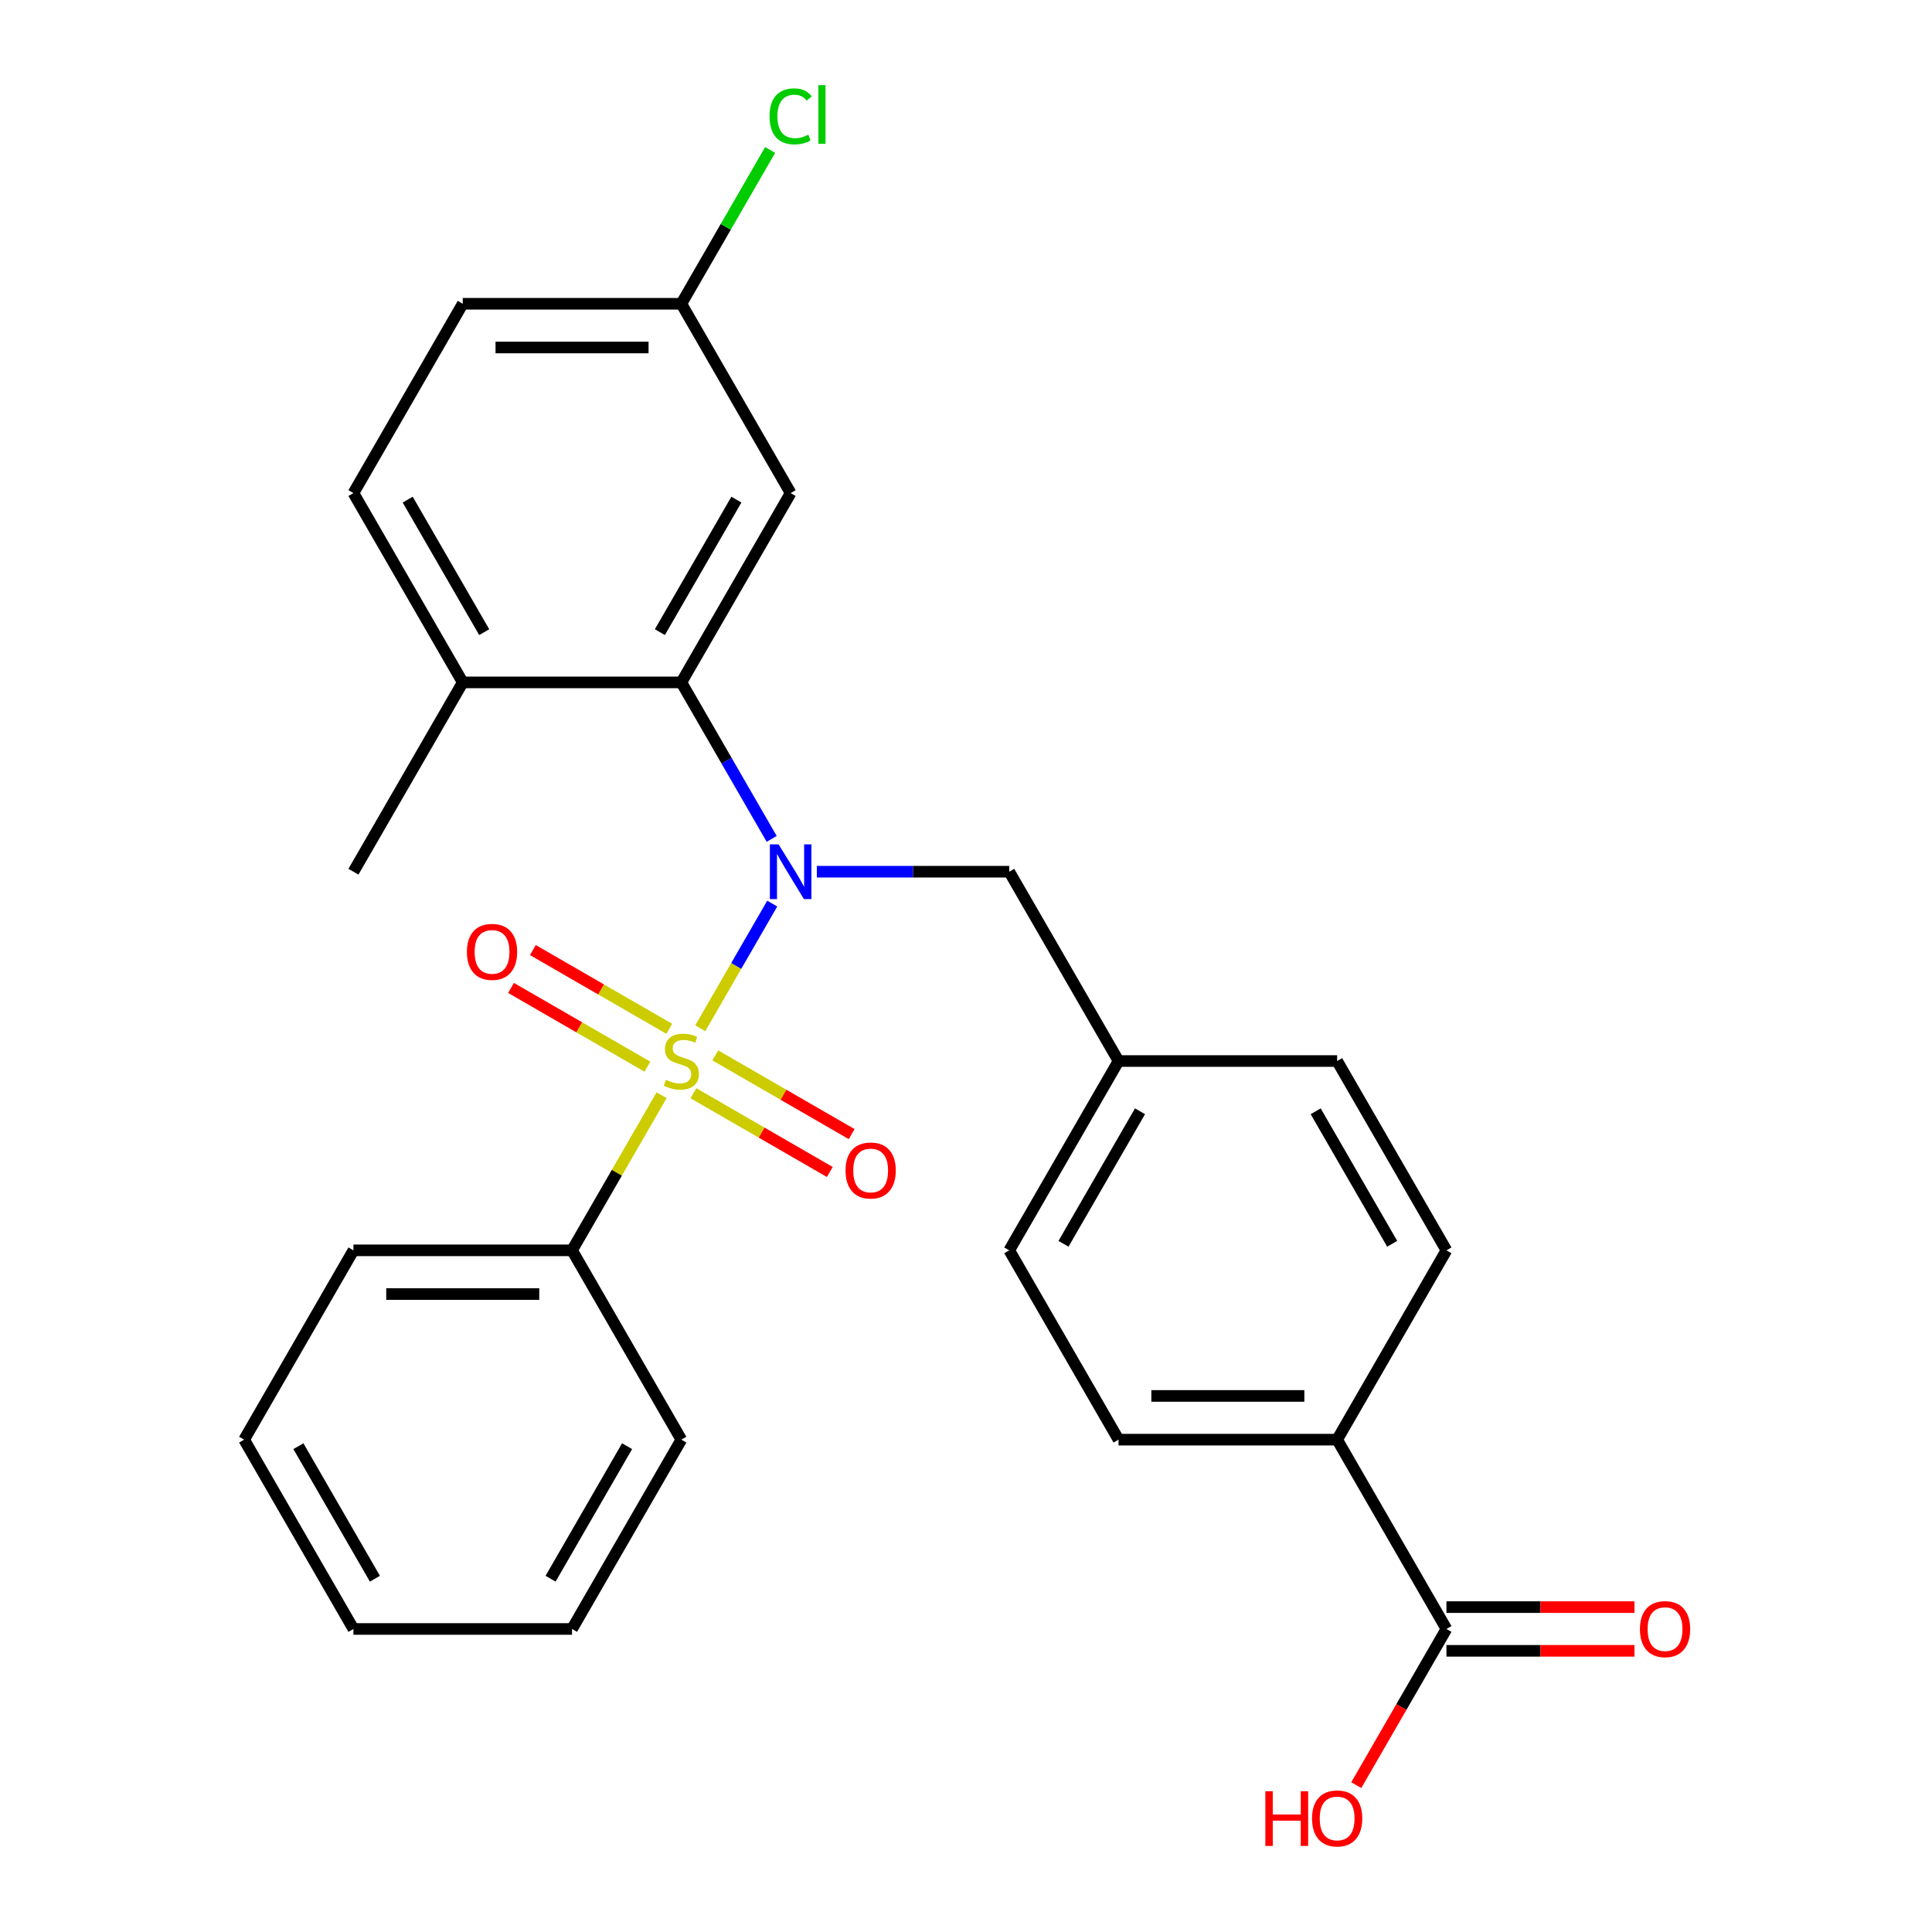 <?xml version='1.0' encoding='iso-8859-1'?>
<svg version='1.1' baseProfile='full'
              xmlns='http://www.w3.org/2000/svg'
                      xmlns:rdkit='http://www.rdkit.org/xml'
                      xmlns:xlink='http://www.w3.org/1999/xlink'
                  xml:space='preserve'
width='1000px' height='1000px' viewBox='0 0 1000 1000'>
<!-- END OF HEADER -->
<rect style='opacity:1.0;fill:#FFFFFF;stroke:none' width='1000' height='1000' x='0' y='0'> </rect>
<path class='bond-0' d='M 362.447,532.236 L 381.078,499.966' style='fill:none;fill-rule:evenodd;stroke:#CCCC00;stroke-width:6px;stroke-linecap:butt;stroke-linejoin:miter;stroke-opacity:1' />
<path class='bond-0' d='M 381.078,499.966 L 399.71,467.696' style='fill:none;fill-rule:evenodd;stroke:#0000FF;stroke-width:6px;stroke-linecap:butt;stroke-linejoin:miter;stroke-opacity:1' />
<path class='bond-3' d='M 346.411,532.511 L 311.113,512.132' style='fill:none;fill-rule:evenodd;stroke:#CCCC00;stroke-width:6px;stroke-linecap:butt;stroke-linejoin:miter;stroke-opacity:1' />
<path class='bond-3' d='M 311.113,512.132 L 275.816,491.753' style='fill:none;fill-rule:evenodd;stroke:#FF0000;stroke-width:6px;stroke-linecap:butt;stroke-linejoin:miter;stroke-opacity:1' />
<path class='bond-3' d='M 335.096,552.108 L 299.798,531.729' style='fill:none;fill-rule:evenodd;stroke:#CCCC00;stroke-width:6px;stroke-linecap:butt;stroke-linejoin:miter;stroke-opacity:1' />
<path class='bond-3' d='M 299.798,531.729 L 264.501,511.35' style='fill:none;fill-rule:evenodd;stroke:#FF0000;stroke-width:6px;stroke-linecap:butt;stroke-linejoin:miter;stroke-opacity:1' />
<path class='bond-4' d='M 358.913,565.859 L 394.211,586.238' style='fill:none;fill-rule:evenodd;stroke:#CCCC00;stroke-width:6px;stroke-linecap:butt;stroke-linejoin:miter;stroke-opacity:1' />
<path class='bond-4' d='M 394.211,586.238 L 429.508,606.617' style='fill:none;fill-rule:evenodd;stroke:#FF0000;stroke-width:6px;stroke-linecap:butt;stroke-linejoin:miter;stroke-opacity:1' />
<path class='bond-4' d='M 370.228,546.262 L 405.525,566.641' style='fill:none;fill-rule:evenodd;stroke:#CCCC00;stroke-width:6px;stroke-linecap:butt;stroke-linejoin:miter;stroke-opacity:1' />
<path class='bond-4' d='M 405.525,566.641 L 440.823,587.02' style='fill:none;fill-rule:evenodd;stroke:#FF0000;stroke-width:6px;stroke-linecap:butt;stroke-linejoin:miter;stroke-opacity:1' />
<path class='bond-5' d='M 342.438,566.894 L 319.263,607.034' style='fill:none;fill-rule:evenodd;stroke:#CCCC00;stroke-width:6px;stroke-linecap:butt;stroke-linejoin:miter;stroke-opacity:1' />
<path class='bond-5' d='M 319.263,607.034 L 296.088,647.173' style='fill:none;fill-rule:evenodd;stroke:#000000;stroke-width:6px;stroke-linecap:butt;stroke-linejoin:miter;stroke-opacity:1' />
<path class='bond-1' d='M 399.427,434.208 L 376.044,393.708' style='fill:none;fill-rule:evenodd;stroke:#0000FF;stroke-width:6px;stroke-linecap:butt;stroke-linejoin:miter;stroke-opacity:1' />
<path class='bond-1' d='M 376.044,393.708 L 352.662,353.208' style='fill:none;fill-rule:evenodd;stroke:#000000;stroke-width:6px;stroke-linecap:butt;stroke-linejoin:miter;stroke-opacity:1' />
<path class='bond-7' d='M 422.804,451.196 L 472.594,451.196' style='fill:none;fill-rule:evenodd;stroke:#0000FF;stroke-width:6px;stroke-linecap:butt;stroke-linejoin:miter;stroke-opacity:1' />
<path class='bond-7' d='M 472.594,451.196 L 522.383,451.196' style='fill:none;fill-rule:evenodd;stroke:#000000;stroke-width:6px;stroke-linecap:butt;stroke-linejoin:miter;stroke-opacity:1' />
<path class='bond-6' d='M 352.662,353.208 L 409.236,255.22' style='fill:none;fill-rule:evenodd;stroke:#000000;stroke-width:6px;stroke-linecap:butt;stroke-linejoin:miter;stroke-opacity:1' />
<path class='bond-6' d='M 341.55,327.195 L 381.152,258.603' style='fill:none;fill-rule:evenodd;stroke:#000000;stroke-width:6px;stroke-linecap:butt;stroke-linejoin:miter;stroke-opacity:1' />
<path class='bond-9' d='M 352.662,353.208 L 239.514,353.208' style='fill:none;fill-rule:evenodd;stroke:#000000;stroke-width:6px;stroke-linecap:butt;stroke-linejoin:miter;stroke-opacity:1' />
<path class='bond-2' d='M 748.678,843.15 L 692.104,745.162' style='fill:none;fill-rule:evenodd;stroke:#000000;stroke-width:6px;stroke-linecap:butt;stroke-linejoin:miter;stroke-opacity:1' />
<path class='bond-10' d='M 748.678,854.465 L 797.337,854.465' style='fill:none;fill-rule:evenodd;stroke:#000000;stroke-width:6px;stroke-linecap:butt;stroke-linejoin:miter;stroke-opacity:1' />
<path class='bond-10' d='M 797.337,854.465 L 845.996,854.465' style='fill:none;fill-rule:evenodd;stroke:#FF0000;stroke-width:6px;stroke-linecap:butt;stroke-linejoin:miter;stroke-opacity:1' />
<path class='bond-10' d='M 748.678,831.836 L 797.337,831.836' style='fill:none;fill-rule:evenodd;stroke:#000000;stroke-width:6px;stroke-linecap:butt;stroke-linejoin:miter;stroke-opacity:1' />
<path class='bond-10' d='M 797.337,831.836 L 845.996,831.836' style='fill:none;fill-rule:evenodd;stroke:#FF0000;stroke-width:6px;stroke-linecap:butt;stroke-linejoin:miter;stroke-opacity:1' />
<path class='bond-16' d='M 748.678,843.15 L 725.341,883.57' style='fill:none;fill-rule:evenodd;stroke:#000000;stroke-width:6px;stroke-linecap:butt;stroke-linejoin:miter;stroke-opacity:1' />
<path class='bond-16' d='M 725.341,883.57 L 702.005,923.99' style='fill:none;fill-rule:evenodd;stroke:#FF0000;stroke-width:6px;stroke-linecap:butt;stroke-linejoin:miter;stroke-opacity:1' />
<path class='bond-21' d='M 296.088,647.173 L 182.941,647.173' style='fill:none;fill-rule:evenodd;stroke:#000000;stroke-width:6px;stroke-linecap:butt;stroke-linejoin:miter;stroke-opacity:1' />
<path class='bond-21' d='M 279.116,669.803 L 199.913,669.803' style='fill:none;fill-rule:evenodd;stroke:#000000;stroke-width:6px;stroke-linecap:butt;stroke-linejoin:miter;stroke-opacity:1' />
<path class='bond-22' d='M 296.088,647.173 L 352.662,745.162' style='fill:none;fill-rule:evenodd;stroke:#000000;stroke-width:6px;stroke-linecap:butt;stroke-linejoin:miter;stroke-opacity:1' />
<path class='bond-14' d='M 409.236,255.22 L 352.662,157.231' style='fill:none;fill-rule:evenodd;stroke:#000000;stroke-width:6px;stroke-linecap:butt;stroke-linejoin:miter;stroke-opacity:1' />
<path class='bond-15' d='M 522.383,451.196 L 578.957,549.185' style='fill:none;fill-rule:evenodd;stroke:#000000;stroke-width:6px;stroke-linecap:butt;stroke-linejoin:miter;stroke-opacity:1' />
<path class='bond-8' d='M 692.104,745.162 L 578.957,745.162' style='fill:none;fill-rule:evenodd;stroke:#000000;stroke-width:6px;stroke-linecap:butt;stroke-linejoin:miter;stroke-opacity:1' />
<path class='bond-8' d='M 675.132,722.532 L 595.929,722.532' style='fill:none;fill-rule:evenodd;stroke:#000000;stroke-width:6px;stroke-linecap:butt;stroke-linejoin:miter;stroke-opacity:1' />
<path class='bond-28' d='M 692.104,745.162 L 748.678,647.173' style='fill:none;fill-rule:evenodd;stroke:#000000;stroke-width:6px;stroke-linecap:butt;stroke-linejoin:miter;stroke-opacity:1' />
<path class='bond-13' d='M 239.514,353.208 L 182.941,255.22' style='fill:none;fill-rule:evenodd;stroke:#000000;stroke-width:6px;stroke-linecap:butt;stroke-linejoin:miter;stroke-opacity:1' />
<path class='bond-13' d='M 250.626,327.195 L 211.025,258.603' style='fill:none;fill-rule:evenodd;stroke:#000000;stroke-width:6px;stroke-linecap:butt;stroke-linejoin:miter;stroke-opacity:1' />
<path class='bond-23' d='M 239.514,353.208 L 182.941,451.196' style='fill:none;fill-rule:evenodd;stroke:#000000;stroke-width:6px;stroke-linecap:butt;stroke-linejoin:miter;stroke-opacity:1' />
<path class='bond-11' d='M 578.957,745.162 L 522.383,647.173' style='fill:none;fill-rule:evenodd;stroke:#000000;stroke-width:6px;stroke-linecap:butt;stroke-linejoin:miter;stroke-opacity:1' />
<path class='bond-12' d='M 748.678,647.173 L 692.104,549.185' style='fill:none;fill-rule:evenodd;stroke:#000000;stroke-width:6px;stroke-linecap:butt;stroke-linejoin:miter;stroke-opacity:1' />
<path class='bond-12' d='M 720.594,643.79 L 680.992,575.198' style='fill:none;fill-rule:evenodd;stroke:#000000;stroke-width:6px;stroke-linecap:butt;stroke-linejoin:miter;stroke-opacity:1' />
<path class='bond-17' d='M 182.941,255.22 L 239.514,157.231' style='fill:none;fill-rule:evenodd;stroke:#000000;stroke-width:6px;stroke-linecap:butt;stroke-linejoin:miter;stroke-opacity:1' />
<path class='bond-20' d='M 352.662,157.231 L 375.646,117.421' style='fill:none;fill-rule:evenodd;stroke:#000000;stroke-width:6px;stroke-linecap:butt;stroke-linejoin:miter;stroke-opacity:1' />
<path class='bond-20' d='M 375.646,117.421 L 398.63,77.611' style='fill:none;fill-rule:evenodd;stroke:#00CC00;stroke-width:6px;stroke-linecap:butt;stroke-linejoin:miter;stroke-opacity:1' />
<path class='bond-29' d='M 352.662,157.231 L 239.514,157.231' style='fill:none;fill-rule:evenodd;stroke:#000000;stroke-width:6px;stroke-linecap:butt;stroke-linejoin:miter;stroke-opacity:1' />
<path class='bond-29' d='M 335.69,179.861 L 256.487,179.861' style='fill:none;fill-rule:evenodd;stroke:#000000;stroke-width:6px;stroke-linecap:butt;stroke-linejoin:miter;stroke-opacity:1' />
<path class='bond-18' d='M 578.957,549.185 L 692.104,549.185' style='fill:none;fill-rule:evenodd;stroke:#000000;stroke-width:6px;stroke-linecap:butt;stroke-linejoin:miter;stroke-opacity:1' />
<path class='bond-19' d='M 578.957,549.185 L 522.383,647.173' style='fill:none;fill-rule:evenodd;stroke:#000000;stroke-width:6px;stroke-linecap:butt;stroke-linejoin:miter;stroke-opacity:1' />
<path class='bond-19' d='M 590.068,575.198 L 550.467,643.79' style='fill:none;fill-rule:evenodd;stroke:#000000;stroke-width:6px;stroke-linecap:butt;stroke-linejoin:miter;stroke-opacity:1' />
<path class='bond-24' d='M 182.941,647.173 L 126.367,745.162' style='fill:none;fill-rule:evenodd;stroke:#000000;stroke-width:6px;stroke-linecap:butt;stroke-linejoin:miter;stroke-opacity:1' />
<path class='bond-25' d='M 352.662,745.162 L 296.088,843.15' style='fill:none;fill-rule:evenodd;stroke:#000000;stroke-width:6px;stroke-linecap:butt;stroke-linejoin:miter;stroke-opacity:1' />
<path class='bond-25' d='M 324.578,748.546 L 284.977,817.137' style='fill:none;fill-rule:evenodd;stroke:#000000;stroke-width:6px;stroke-linecap:butt;stroke-linejoin:miter;stroke-opacity:1' />
<path class='bond-27' d='M 126.367,745.162 L 182.941,843.15' style='fill:none;fill-rule:evenodd;stroke:#000000;stroke-width:6px;stroke-linecap:butt;stroke-linejoin:miter;stroke-opacity:1' />
<path class='bond-27' d='M 154.451,748.546 L 194.052,817.137' style='fill:none;fill-rule:evenodd;stroke:#000000;stroke-width:6px;stroke-linecap:butt;stroke-linejoin:miter;stroke-opacity:1' />
<path class='bond-26' d='M 296.088,843.15 L 182.941,843.15' style='fill:none;fill-rule:evenodd;stroke:#000000;stroke-width:6px;stroke-linecap:butt;stroke-linejoin:miter;stroke-opacity:1' />
<path  class='atom-0' d='M 344.662 558.905
Q 344.982 559.025, 346.302 559.585
Q 347.622 560.145, 349.062 560.505
Q 350.542 560.825, 351.982 560.825
Q 354.662 560.825, 356.222 559.545
Q 357.782 558.225, 357.782 555.945
Q 357.782 554.385, 356.982 553.425
Q 356.222 552.465, 355.022 551.945
Q 353.822 551.425, 351.822 550.825
Q 349.302 550.065, 347.782 549.345
Q 346.302 548.625, 345.222 547.105
Q 344.182 545.585, 344.182 543.025
Q 344.182 539.465, 346.582 537.265
Q 349.022 535.065, 353.822 535.065
Q 357.102 535.065, 360.822 536.625
L 359.902 539.705
Q 356.502 538.305, 353.942 538.305
Q 351.182 538.305, 349.662 539.465
Q 348.142 540.585, 348.182 542.545
Q 348.182 544.065, 348.942 544.985
Q 349.742 545.905, 350.862 546.425
Q 352.022 546.945, 353.942 547.545
Q 356.502 548.345, 358.022 549.145
Q 359.542 549.945, 360.622 551.585
Q 361.742 553.185, 361.742 555.945
Q 361.742 559.865, 359.102 561.985
Q 356.502 564.065, 352.142 564.065
Q 349.622 564.065, 347.702 563.505
Q 345.822 562.985, 343.582 562.065
L 344.662 558.905
' fill='#CCCC00'/>
<path  class='atom-1' d='M 402.976 437.036
L 412.256 452.036
Q 413.176 453.516, 414.656 456.196
Q 416.136 458.876, 416.216 459.036
L 416.216 437.036
L 419.976 437.036
L 419.976 465.356
L 416.096 465.356
L 406.136 448.956
Q 404.976 447.036, 403.736 444.836
Q 402.536 442.636, 402.176 441.956
L 402.176 465.356
L 398.496 465.356
L 398.496 437.036
L 402.976 437.036
' fill='#0000FF'/>
<path  class='atom-4' d='M 241.673 492.691
Q 241.673 485.891, 245.033 482.091
Q 248.393 478.291, 254.673 478.291
Q 260.953 478.291, 264.313 482.091
Q 267.673 485.891, 267.673 492.691
Q 267.673 499.571, 264.273 503.491
Q 260.873 507.371, 254.673 507.371
Q 248.433 507.371, 245.033 503.491
Q 241.673 499.611, 241.673 492.691
M 254.673 504.171
Q 258.993 504.171, 261.313 501.291
Q 263.673 498.371, 263.673 492.691
Q 263.673 487.131, 261.313 484.331
Q 258.993 481.491, 254.673 481.491
Q 250.353 481.491, 247.993 484.291
Q 245.673 487.091, 245.673 492.691
Q 245.673 498.411, 247.993 501.291
Q 250.353 504.171, 254.673 504.171
' fill='#FF0000'/>
<path  class='atom-5' d='M 437.65 605.839
Q 437.65 599.039, 441.01 595.239
Q 444.37 591.439, 450.65 591.439
Q 456.93 591.439, 460.29 595.239
Q 463.65 599.039, 463.65 605.839
Q 463.65 612.719, 460.25 616.639
Q 456.85 620.519, 450.65 620.519
Q 444.41 620.519, 441.01 616.639
Q 437.65 612.759, 437.65 605.839
M 450.65 617.319
Q 454.97 617.319, 457.29 614.439
Q 459.65 611.519, 459.65 605.839
Q 459.65 600.279, 457.29 597.479
Q 454.97 594.639, 450.65 594.639
Q 446.33 594.639, 443.97 597.439
Q 441.65 600.239, 441.65 605.839
Q 441.65 611.559, 443.97 614.439
Q 446.33 617.319, 450.65 617.319
' fill='#FF0000'/>
<path  class='atom-11' d='M 848.825 843.23
Q 848.825 836.43, 852.185 832.63
Q 855.545 828.83, 861.825 828.83
Q 868.105 828.83, 871.465 832.63
Q 874.825 836.43, 874.825 843.23
Q 874.825 850.11, 871.425 854.03
Q 868.025 857.91, 861.825 857.91
Q 855.585 857.91, 852.185 854.03
Q 848.825 850.15, 848.825 843.23
M 861.825 854.71
Q 866.145 854.71, 868.465 851.83
Q 870.825 848.91, 870.825 843.23
Q 870.825 837.67, 868.465 834.87
Q 866.145 832.03, 861.825 832.03
Q 857.505 832.03, 855.145 834.83
Q 852.825 837.63, 852.825 843.23
Q 852.825 848.95, 855.145 851.83
Q 857.505 854.71, 861.825 854.71
' fill='#FF0000'/>
<path  class='atom-17' d='M 654.944 927.139
L 658.784 927.139
L 658.784 939.179
L 673.264 939.179
L 673.264 927.139
L 677.104 927.139
L 677.104 955.459
L 673.264 955.459
L 673.264 942.379
L 658.784 942.379
L 658.784 955.459
L 654.944 955.459
L 654.944 927.139
' fill='#FF0000'/>
<path  class='atom-17' d='M 679.104 941.219
Q 679.104 934.419, 682.464 930.619
Q 685.824 926.819, 692.104 926.819
Q 698.384 926.819, 701.744 930.619
Q 705.104 934.419, 705.104 941.219
Q 705.104 948.099, 701.704 952.019
Q 698.304 955.899, 692.104 955.899
Q 685.864 955.899, 682.464 952.019
Q 679.104 948.139, 679.104 941.219
M 692.104 952.699
Q 696.424 952.699, 698.744 949.819
Q 701.104 946.899, 701.104 941.219
Q 701.104 935.659, 698.744 932.859
Q 696.424 930.019, 692.104 930.019
Q 687.784 930.019, 685.424 932.819
Q 683.104 935.619, 683.104 941.219
Q 683.104 946.939, 685.424 949.819
Q 687.784 952.699, 692.104 952.699
' fill='#FF0000'/>
<path  class='atom-21' d='M 398.316 60.222
Q 398.316 53.182, 401.596 49.502
Q 404.916 45.782, 411.196 45.782
Q 417.036 45.782, 420.156 49.903
L 417.516 52.062
Q 415.236 49.062, 411.196 49.062
Q 406.916 49.062, 404.636 51.943
Q 402.396 54.782, 402.396 60.222
Q 402.396 65.823, 404.716 68.703
Q 407.076 71.582, 411.636 71.582
Q 414.756 71.582, 418.396 69.703
L 419.516 72.703
Q 418.036 73.662, 415.796 74.222
Q 413.556 74.782, 411.076 74.782
Q 404.916 74.782, 401.596 71.022
Q 398.316 67.263, 398.316 60.222
' fill='#00CC00'/>
<path  class='atom-21' d='M 423.596 44.062
L 427.276 44.062
L 427.276 74.422
L 423.596 74.422
L 423.596 44.062
' fill='#00CC00'/>
</svg>
